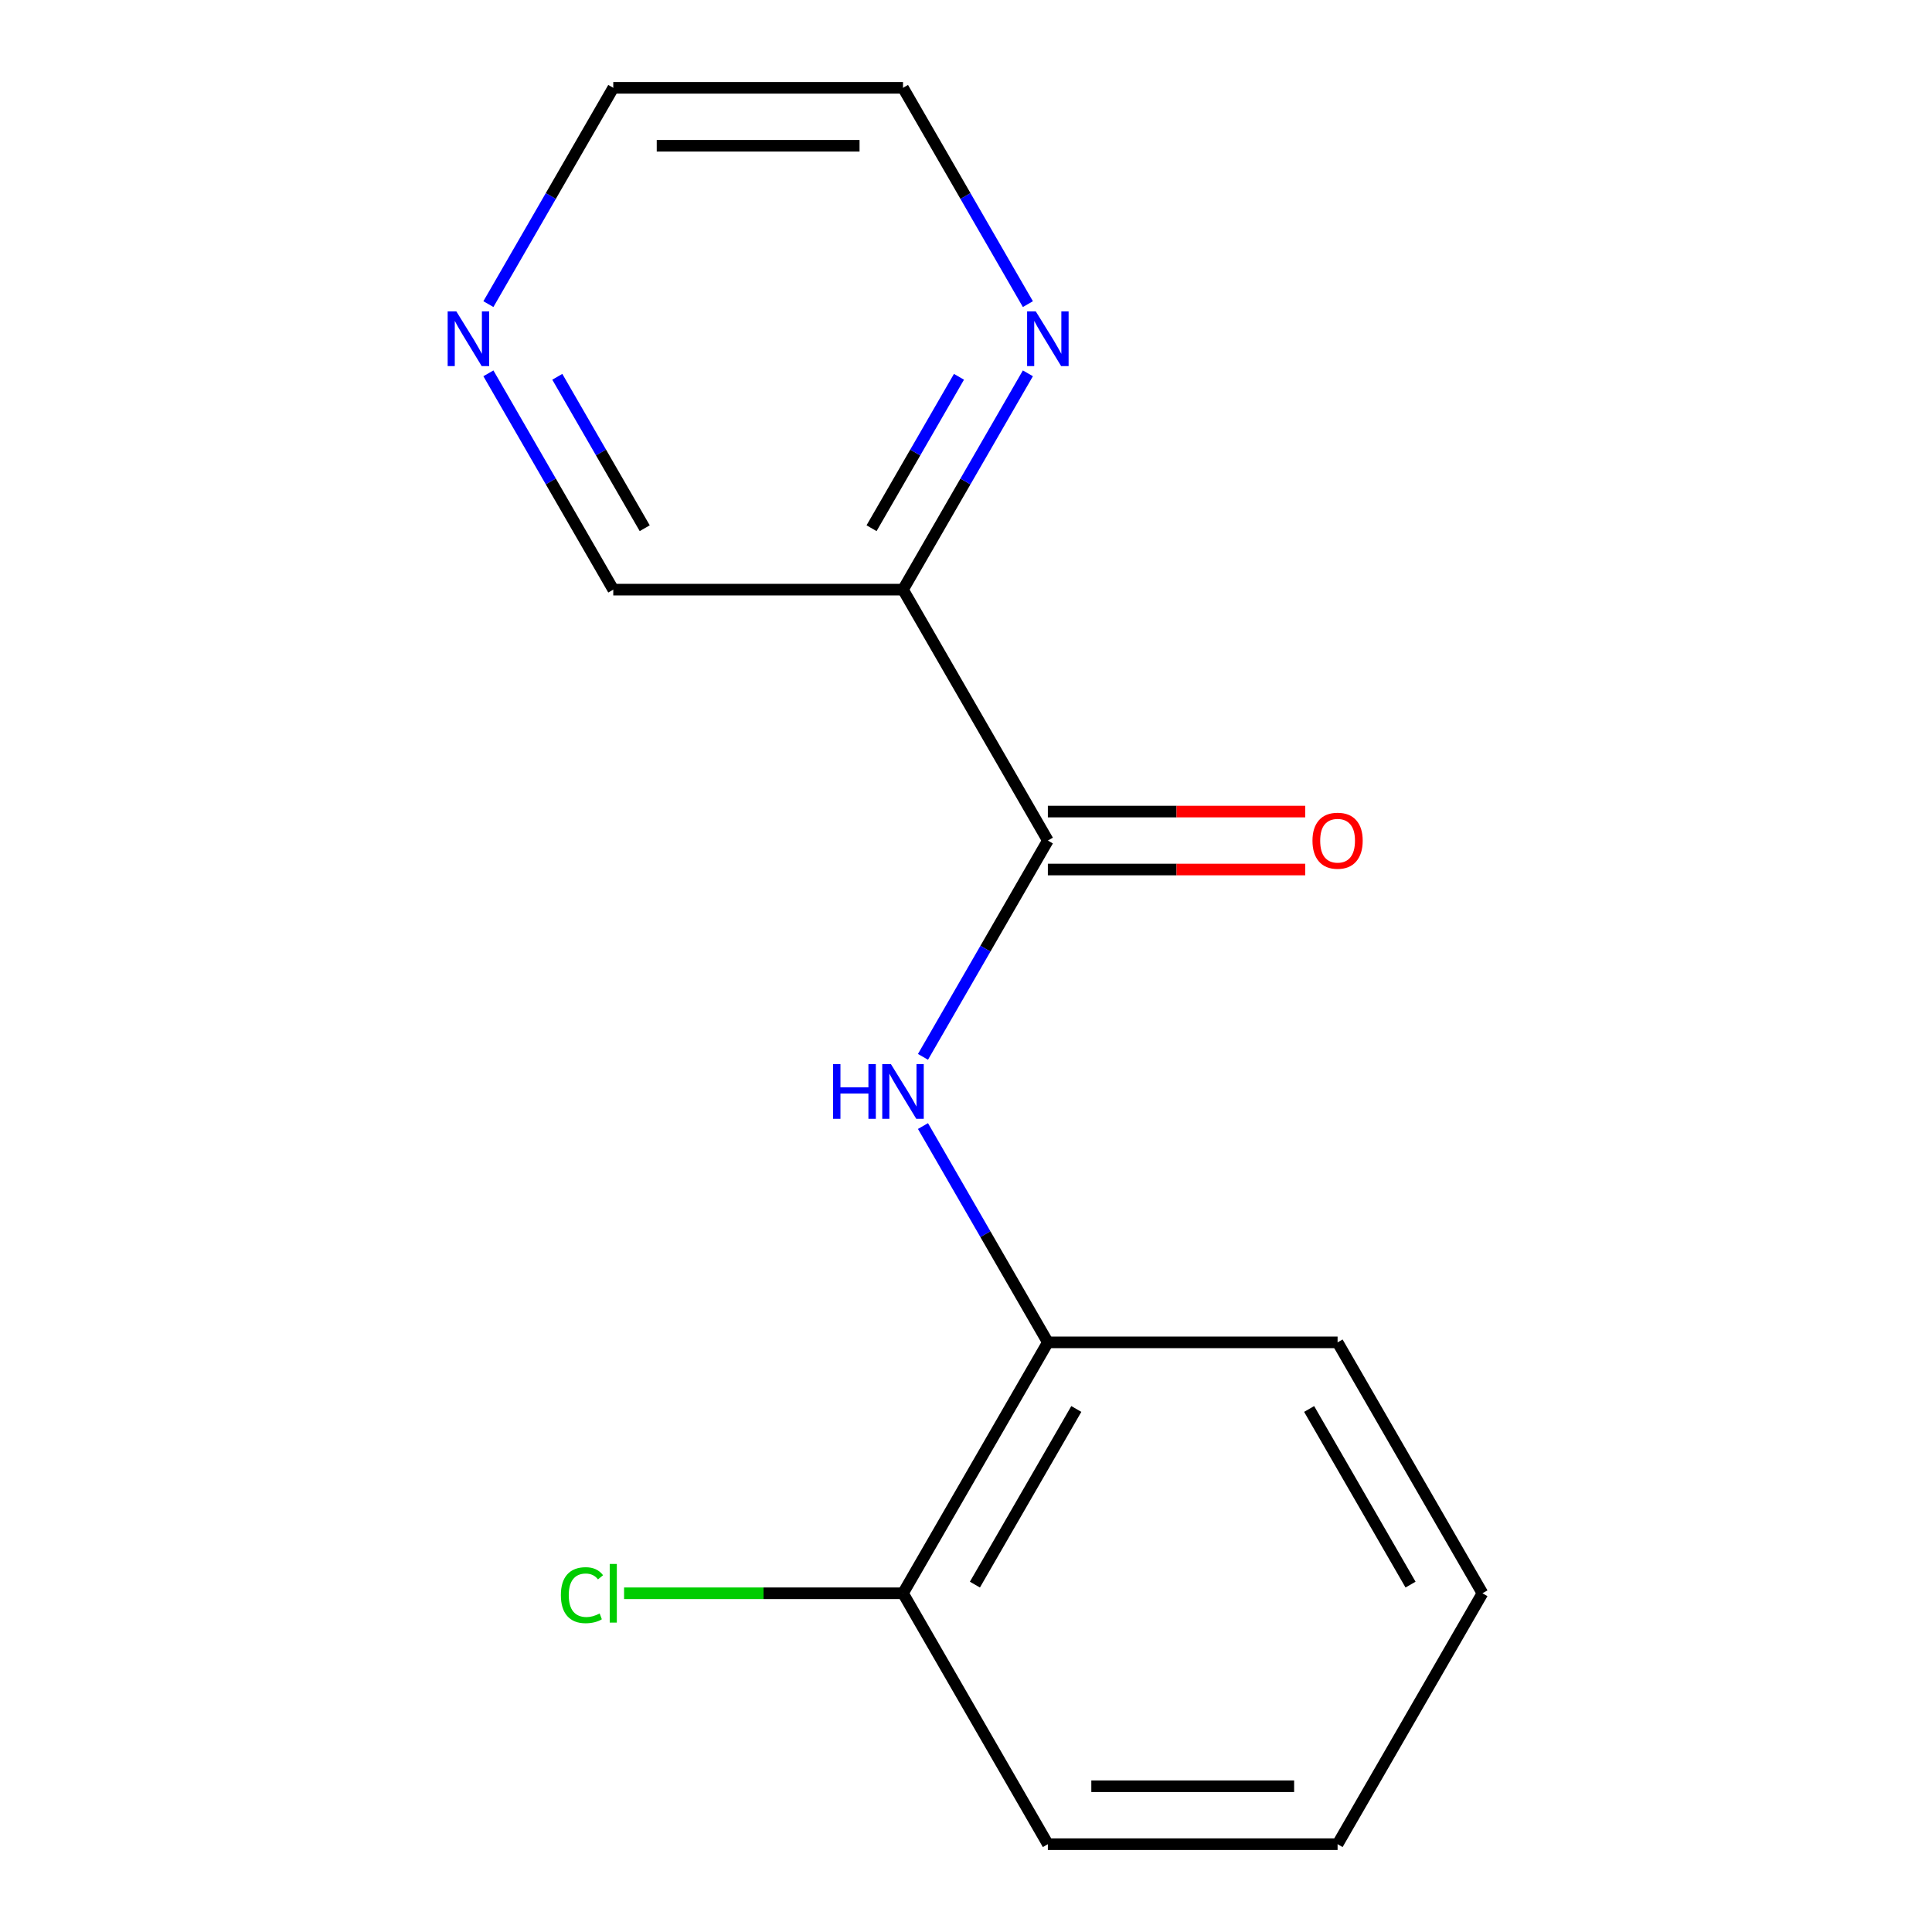 <?xml version='1.0' encoding='iso-8859-1'?>
<svg version='1.1' baseProfile='full'
              xmlns='http://www.w3.org/2000/svg'
                      xmlns:rdkit='http://www.rdkit.org/xml'
                      xmlns:xlink='http://www.w3.org/1999/xlink'
                  xml:space='preserve'
width='1000px' height='1000px' viewBox='0 0 1000 1000'>
<!-- END OF HEADER -->
<rect style='opacity:1.0;fill:#FFFFFF;stroke:none' width='1000' height='1000' x='0' y='0'> </rect>
<path class='bond-0' d='M 542.372,435.065 L 510.052,491.045' style='fill:none;fill-rule:evenodd;stroke:#000000;stroke-width:6px;stroke-linecap:butt;stroke-linejoin:miter;stroke-opacity:1' />
<path class='bond-0' d='M 510.052,491.045 L 477.731,547.026' style='fill:none;fill-rule:evenodd;stroke:#0000FF;stroke-width:6px;stroke-linecap:butt;stroke-linejoin:miter;stroke-opacity:1' />
<path class='bond-1' d='M 542.372,435.065 L 467.392,305.195' style='fill:none;fill-rule:evenodd;stroke:#000000;stroke-width:6px;stroke-linecap:butt;stroke-linejoin:miter;stroke-opacity:1' />
<path class='bond-4' d='M 542.372,450.061 L 608.978,450.061' style='fill:none;fill-rule:evenodd;stroke:#000000;stroke-width:6px;stroke-linecap:butt;stroke-linejoin:miter;stroke-opacity:1' />
<path class='bond-4' d='M 608.978,450.061 L 675.584,450.061' style='fill:none;fill-rule:evenodd;stroke:#FF0000;stroke-width:6px;stroke-linecap:butt;stroke-linejoin:miter;stroke-opacity:1' />
<path class='bond-4' d='M 542.372,420.069 L 608.978,420.069' style='fill:none;fill-rule:evenodd;stroke:#000000;stroke-width:6px;stroke-linecap:butt;stroke-linejoin:miter;stroke-opacity:1' />
<path class='bond-4' d='M 608.978,420.069 L 675.584,420.069' style='fill:none;fill-rule:evenodd;stroke:#FF0000;stroke-width:6px;stroke-linecap:butt;stroke-linejoin:miter;stroke-opacity:1' />
<path class='bond-2' d='M 477.731,582.844 L 510.052,638.825' style='fill:none;fill-rule:evenodd;stroke:#0000FF;stroke-width:6px;stroke-linecap:butt;stroke-linejoin:miter;stroke-opacity:1' />
<path class='bond-2' d='M 510.052,638.825 L 542.372,694.805' style='fill:none;fill-rule:evenodd;stroke:#000000;stroke-width:6px;stroke-linecap:butt;stroke-linejoin:miter;stroke-opacity:1' />
<path class='bond-3' d='M 467.392,305.195 L 499.712,249.214' style='fill:none;fill-rule:evenodd;stroke:#000000;stroke-width:6px;stroke-linecap:butt;stroke-linejoin:miter;stroke-opacity:1' />
<path class='bond-3' d='M 499.712,249.214 L 532.032,193.234' style='fill:none;fill-rule:evenodd;stroke:#0000FF;stroke-width:6px;stroke-linecap:butt;stroke-linejoin:miter;stroke-opacity:1' />
<path class='bond-3' d='M 451.114,273.405 L 473.738,234.218' style='fill:none;fill-rule:evenodd;stroke:#000000;stroke-width:6px;stroke-linecap:butt;stroke-linejoin:miter;stroke-opacity:1' />
<path class='bond-3' d='M 473.738,234.218 L 496.362,195.032' style='fill:none;fill-rule:evenodd;stroke:#0000FF;stroke-width:6px;stroke-linecap:butt;stroke-linejoin:miter;stroke-opacity:1' />
<path class='bond-7' d='M 467.392,305.195 L 317.43,305.195' style='fill:none;fill-rule:evenodd;stroke:#000000;stroke-width:6px;stroke-linecap:butt;stroke-linejoin:miter;stroke-opacity:1' />
<path class='bond-5' d='M 542.372,694.805 L 467.392,824.675' style='fill:none;fill-rule:evenodd;stroke:#000000;stroke-width:6px;stroke-linecap:butt;stroke-linejoin:miter;stroke-opacity:1' />
<path class='bond-5' d='M 557.099,729.282 L 504.613,820.191' style='fill:none;fill-rule:evenodd;stroke:#000000;stroke-width:6px;stroke-linecap:butt;stroke-linejoin:miter;stroke-opacity:1' />
<path class='bond-11' d='M 542.372,694.805 L 692.333,694.805' style='fill:none;fill-rule:evenodd;stroke:#000000;stroke-width:6px;stroke-linecap:butt;stroke-linejoin:miter;stroke-opacity:1' />
<path class='bond-9' d='M 532.032,157.416 L 499.712,101.435' style='fill:none;fill-rule:evenodd;stroke:#0000FF;stroke-width:6px;stroke-linecap:butt;stroke-linejoin:miter;stroke-opacity:1' />
<path class='bond-9' d='M 499.712,101.435 L 467.392,45.455' style='fill:none;fill-rule:evenodd;stroke:#000000;stroke-width:6px;stroke-linecap:butt;stroke-linejoin:miter;stroke-opacity:1' />
<path class='bond-8' d='M 467.392,824.675 L 395.205,824.675' style='fill:none;fill-rule:evenodd;stroke:#000000;stroke-width:6px;stroke-linecap:butt;stroke-linejoin:miter;stroke-opacity:1' />
<path class='bond-8' d='M 395.205,824.675 L 323.019,824.675' style='fill:none;fill-rule:evenodd;stroke:#00CC00;stroke-width:6px;stroke-linecap:butt;stroke-linejoin:miter;stroke-opacity:1' />
<path class='bond-12' d='M 467.392,824.675 L 542.372,954.545' style='fill:none;fill-rule:evenodd;stroke:#000000;stroke-width:6px;stroke-linecap:butt;stroke-linejoin:miter;stroke-opacity:1' />
<path class='bond-6' d='M 252.79,193.234 L 285.11,249.214' style='fill:none;fill-rule:evenodd;stroke:#0000FF;stroke-width:6px;stroke-linecap:butt;stroke-linejoin:miter;stroke-opacity:1' />
<path class='bond-6' d='M 285.11,249.214 L 317.43,305.195' style='fill:none;fill-rule:evenodd;stroke:#000000;stroke-width:6px;stroke-linecap:butt;stroke-linejoin:miter;stroke-opacity:1' />
<path class='bond-6' d='M 288.46,195.032 L 311.084,234.218' style='fill:none;fill-rule:evenodd;stroke:#0000FF;stroke-width:6px;stroke-linecap:butt;stroke-linejoin:miter;stroke-opacity:1' />
<path class='bond-6' d='M 311.084,234.218 L 333.708,273.405' style='fill:none;fill-rule:evenodd;stroke:#000000;stroke-width:6px;stroke-linecap:butt;stroke-linejoin:miter;stroke-opacity:1' />
<path class='bond-10' d='M 252.79,157.416 L 285.11,101.435' style='fill:none;fill-rule:evenodd;stroke:#0000FF;stroke-width:6px;stroke-linecap:butt;stroke-linejoin:miter;stroke-opacity:1' />
<path class='bond-10' d='M 285.11,101.435 L 317.43,45.455' style='fill:none;fill-rule:evenodd;stroke:#000000;stroke-width:6px;stroke-linecap:butt;stroke-linejoin:miter;stroke-opacity:1' />
<path class='bond-15' d='M 467.392,45.455 L 317.43,45.455' style='fill:none;fill-rule:evenodd;stroke:#000000;stroke-width:6px;stroke-linecap:butt;stroke-linejoin:miter;stroke-opacity:1' />
<path class='bond-15' d='M 444.897,75.447 L 339.925,75.447' style='fill:none;fill-rule:evenodd;stroke:#000000;stroke-width:6px;stroke-linecap:butt;stroke-linejoin:miter;stroke-opacity:1' />
<path class='bond-13' d='M 692.333,694.805 L 767.314,824.675' style='fill:none;fill-rule:evenodd;stroke:#000000;stroke-width:6px;stroke-linecap:butt;stroke-linejoin:miter;stroke-opacity:1' />
<path class='bond-13' d='M 677.606,729.282 L 730.093,820.191' style='fill:none;fill-rule:evenodd;stroke:#000000;stroke-width:6px;stroke-linecap:butt;stroke-linejoin:miter;stroke-opacity:1' />
<path class='bond-16' d='M 542.372,954.545 L 692.333,954.545' style='fill:none;fill-rule:evenodd;stroke:#000000;stroke-width:6px;stroke-linecap:butt;stroke-linejoin:miter;stroke-opacity:1' />
<path class='bond-16' d='M 564.866,924.553 L 669.839,924.553' style='fill:none;fill-rule:evenodd;stroke:#000000;stroke-width:6px;stroke-linecap:butt;stroke-linejoin:miter;stroke-opacity:1' />
<path class='bond-14' d='M 767.314,824.675 L 692.333,954.545' style='fill:none;fill-rule:evenodd;stroke:#000000;stroke-width:6px;stroke-linecap:butt;stroke-linejoin:miter;stroke-opacity:1' />
<path  class='atom-1' d='M 431.172 550.775
L 435.012 550.775
L 435.012 562.815
L 449.492 562.815
L 449.492 550.775
L 453.332 550.775
L 453.332 579.095
L 449.492 579.095
L 449.492 566.015
L 435.012 566.015
L 435.012 579.095
L 431.172 579.095
L 431.172 550.775
' fill='#0000FF'/>
<path  class='atom-1' d='M 461.132 550.775
L 470.412 565.775
Q 471.332 567.255, 472.812 569.935
Q 474.292 572.615, 474.372 572.775
L 474.372 550.775
L 478.132 550.775
L 478.132 579.095
L 474.252 579.095
L 464.292 562.695
Q 463.132 560.775, 461.892 558.575
Q 460.692 556.375, 460.332 555.695
L 460.332 579.095
L 456.652 579.095
L 456.652 550.775
L 461.132 550.775
' fill='#0000FF'/>
<path  class='atom-4' d='M 536.112 161.165
L 545.392 176.165
Q 546.312 177.645, 547.792 180.325
Q 549.272 183.005, 549.352 183.165
L 549.352 161.165
L 553.112 161.165
L 553.112 189.485
L 549.232 189.485
L 539.272 173.085
Q 538.112 171.165, 536.872 168.965
Q 535.672 166.765, 535.312 166.085
L 535.312 189.485
L 531.632 189.485
L 531.632 161.165
L 536.112 161.165
' fill='#0000FF'/>
<path  class='atom-5' d='M 679.333 435.145
Q 679.333 428.345, 682.693 424.545
Q 686.053 420.745, 692.333 420.745
Q 698.613 420.745, 701.973 424.545
Q 705.333 428.345, 705.333 435.145
Q 705.333 442.025, 701.933 445.945
Q 698.533 449.825, 692.333 449.825
Q 686.093 449.825, 682.693 445.945
Q 679.333 442.065, 679.333 435.145
M 692.333 446.625
Q 696.653 446.625, 698.973 443.745
Q 701.333 440.825, 701.333 435.145
Q 701.333 429.585, 698.973 426.785
Q 696.653 423.945, 692.333 423.945
Q 688.013 423.945, 685.653 426.745
Q 683.333 429.545, 683.333 435.145
Q 683.333 440.865, 685.653 443.745
Q 688.013 446.625, 692.333 446.625
' fill='#FF0000'/>
<path  class='atom-7' d='M 236.19 161.165
L 245.47 176.165
Q 246.39 177.645, 247.87 180.325
Q 249.35 183.005, 249.43 183.165
L 249.43 161.165
L 253.19 161.165
L 253.19 189.485
L 249.31 189.485
L 239.35 173.085
Q 238.19 171.165, 236.95 168.965
Q 235.75 166.765, 235.39 166.085
L 235.39 189.485
L 231.71 189.485
L 231.71 161.165
L 236.19 161.165
' fill='#0000FF'/>
<path  class='atom-9' d='M 290.31 825.655
Q 290.31 818.615, 293.59 814.935
Q 296.91 811.215, 303.19 811.215
Q 309.03 811.215, 312.15 815.335
L 309.51 817.495
Q 307.23 814.495, 303.19 814.495
Q 298.91 814.495, 296.63 817.375
Q 294.39 820.215, 294.39 825.655
Q 294.39 831.255, 296.71 834.135
Q 299.07 837.015, 303.63 837.015
Q 306.75 837.015, 310.39 835.135
L 311.51 838.135
Q 310.03 839.095, 307.79 839.655
Q 305.55 840.215, 303.07 840.215
Q 296.91 840.215, 293.59 836.455
Q 290.31 832.695, 290.31 825.655
' fill='#00CC00'/>
<path  class='atom-9' d='M 315.59 809.495
L 319.27 809.495
L 319.27 839.855
L 315.59 839.855
L 315.59 809.495
' fill='#00CC00'/>
</svg>
